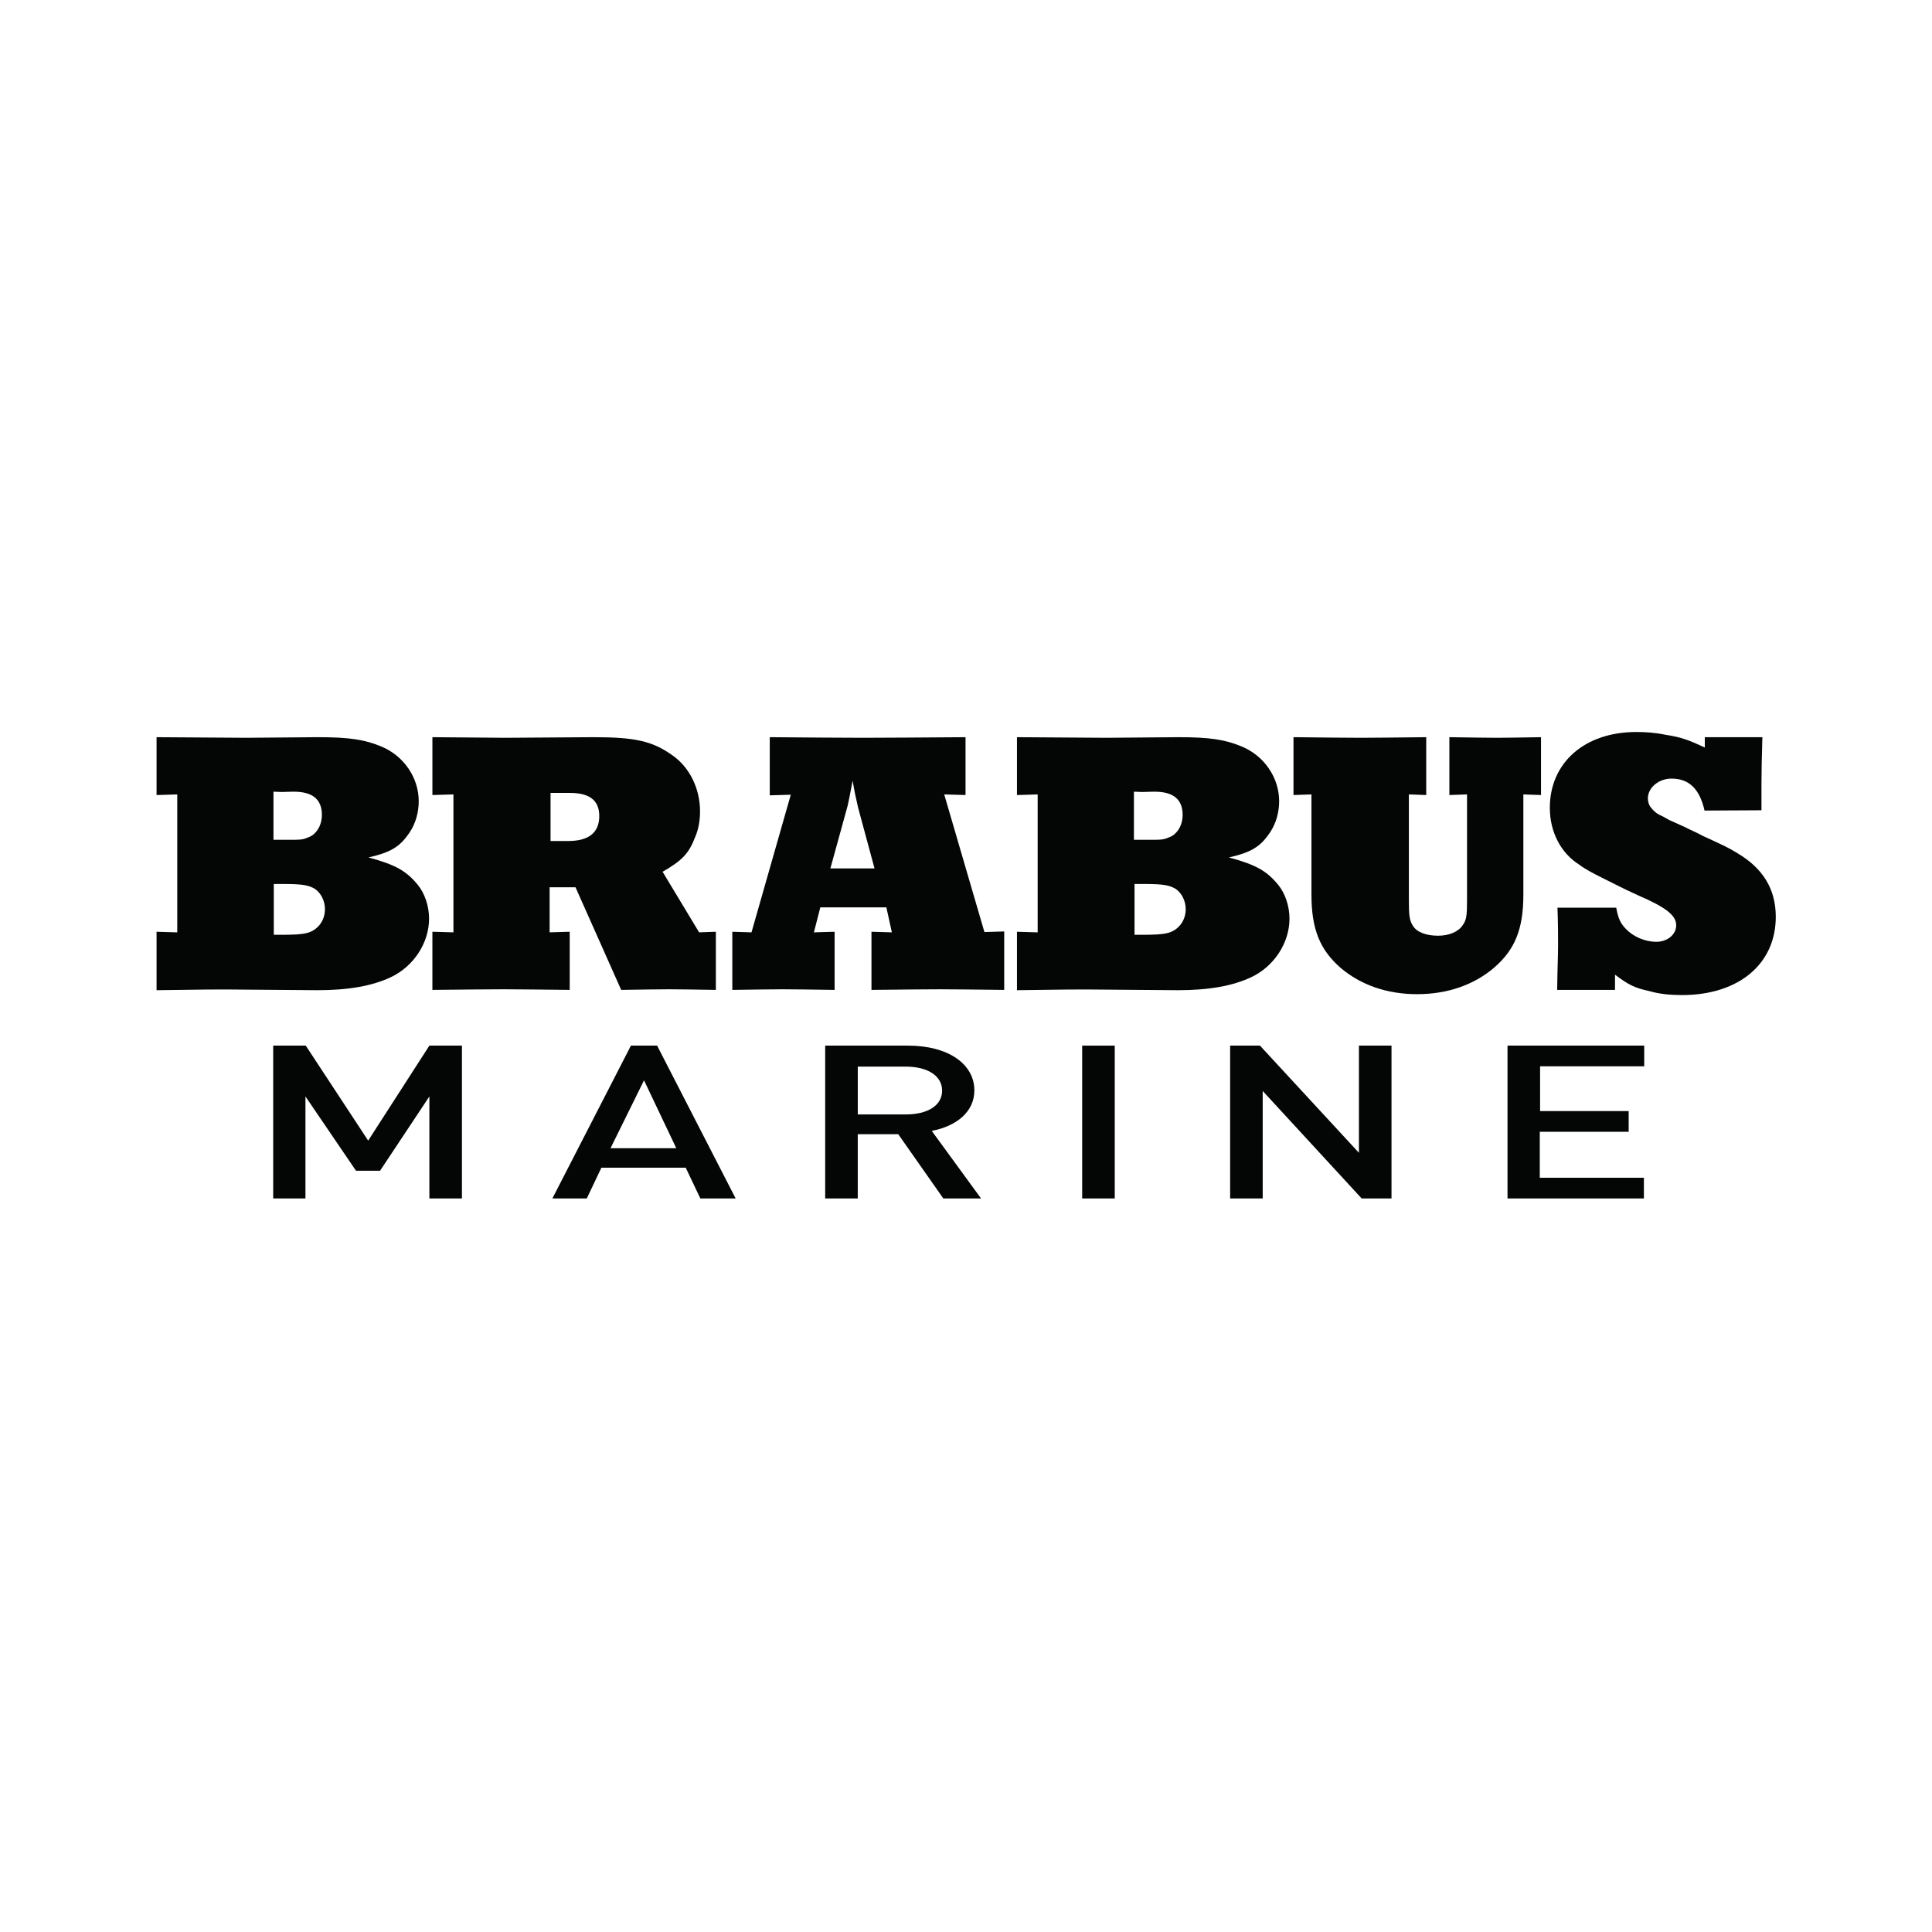 <svg xmlns="http://www.w3.org/2000/svg" xmlns:xlink="http://www.w3.org/1999/xlink" id="Livello_1" data-name="Livello 1" viewBox="0 0 1080 1080"><defs><style>      .cls-1 {        clip-path: url(#clippath);      }      .cls-2 {        fill: none;      }      .cls-2, .cls-3 {        stroke-width: 0px;      }      .cls-3 {        fill: #040606;      }    </style><clipPath id="clippath"><rect class="cls-2" x="86.49" y="408.35" width="907.01" height="263.31"></rect></clipPath></defs><g id="g10"><g id="g12"><g id="g14"><g id="g16"><g class="cls-1"><g id="g22"><path id="path28" class="cls-3" d="M240.02,669.95v-57.02l-27.57,41.53h-13.44l-28.26-41.53v57.02h-18.04v-85.44h18.21l34.89,53.1,34.21-53.1h18.21v85.44h-18.21"></path><path id="path30" class="cls-3" d="M391.5,669.95l-8.17-17.19h-47.15l-8.17,17.19h-19.23l43.91-85.44h14.64l43.91,85.44h-19.74ZM360.01,603.91l-18.72,37.95h36.76l-18.04-37.95Z"></path><path id="path32" class="cls-3" d="M527.32,669.95l-25.19-35.91h-22.64v35.91h-18.21v-85.44h46.3c22.64,0,37.1,10.39,37.1,25.02,0,12.26-10.38,20.08-23.83,22.64l27.57,37.79h-21.11ZM506.39,596.25h-26.89v26.72h26.89c12.08,0,20.26-4.94,20.26-13.28s-8.17-13.44-20.26-13.44"></path><path id="path34" class="cls-3" d="M604.94,669.95v-85.44h18.21v85.44h-18.21"></path><path id="path36" class="cls-3" d="M761.18,669.95l-55.32-60.08v60.08h-18.21v-85.44h16.68l55.32,59.91v-59.91h18.21v85.44h-16.68"></path><path id="path38" class="cls-3" d="M842.71,669.95v-85.44h76.42v11.57h-58.21v25.02h49.52v11.57h-49.69v25.7h58.2v11.57h-76.25"></path><path id="path40" class="cls-3" d="M87.35,412.09l50.21.34,40.17-.34c17.7,0,26.21,1.36,35.57,5.27,12.6,5.28,20.77,17.54,20.77,30.47,0,6.3-1.7,12.42-5.11,17.53-5.27,7.83-10.21,11.06-22.98,13.96,15.32,4.09,21.28,7.66,27.57,15.32,3.91,4.76,6.3,11.91,6.3,18.89,0,13.62-8.68,26.72-21.28,32.68-10.39,4.94-23.83,7.32-41.02,7.32-4.93,0-19.06-.17-42.55-.34-10.55-.17-26.38,0-47.48.34v-32.67l11.57.34v-77.1l-11.57.34v-32.34h-.17ZM152.87,469.45h7.49c8.17,0,8.68,0,11.91-1.36,1.53-.52,2.89-1.37,4.08-2.73,2.39-2.55,3.58-6.13,3.58-9.87,0-8.68-5.28-12.93-15.66-12.93h-.85l-5.79.17-4.76-.17v26.89ZM152.87,522.56h3.75c7.49,0,11.57-.17,14.98-1.02,5.96-1.53,10.04-6.81,10.04-13.27,0-4.76-2.21-9.02-5.62-11.4-3.58-2.04-6.81-2.72-17.7-2.72h-5.27v28.43"></path><path id="path42" class="cls-3" d="M241.72,520.85l11.75.34v-77.1l-11.75.34v-32.34l40.68.34,49.36-.34c23.31,0,32.85,2.21,43.74,9.87,10.04,6.81,15.83,18.9,15.83,31.66,0,4.93-.85,10.04-2.73,14.29-3.57,9.36-7.32,13.11-18.21,19.41l20.42,33.87,9.36-.34v32.51c-11.57-.17-20.25-.34-26.21-.34s-14.81.17-26.72.34l-25.53-57.36h-14.47v25.19l11.23-.34v32.51c-16.51-.17-28.93-.34-37.1-.34-8.85,0-21.95.17-39.66.34v-32.51ZM307.59,470.13h10.04c11.58,0,17.36-4.76,17.36-13.95,0-8.68-5.27-12.94-16.51-12.94h-10.72v26.89"></path><path id="path44" class="cls-3" d="M409.03,520.85l11.06.34,21.96-76.93-11.75.34v-32.51c23.15.17,40.34.34,52.09.34,12.77,0,31.82-.17,57.35-.34v32.34l-11.91-.34,22.47,76.93,11.06-.34v32.68c-16.17-.17-28.08-.34-36.08-.34-8.51,0-21.28.17-38.12.34v-32.51l11.4.34-3.07-13.95h-36.93l-3.58,13.95,11.57-.34v32.51c-12.93-.17-22.64-.34-28.93-.34s-15.65.17-28.25.34v-32.51h-.34ZM464.18,485.45h24.68l-9.19-34.04-1.7-7.66-1.36-7.32c-1.7,9.19-2.21,11.4-2.72,13.79l-9.7,35.23"></path><path id="path46" class="cls-3" d="M568.51,412.09l50.21.34,40-.34c17.7,0,26.21,1.36,35.57,5.27,12.59,5.28,20.76,17.54,20.76,30.47,0,6.3-1.7,12.42-5.11,17.53-5.27,7.83-10.21,11.06-22.98,13.96,15.32,4.09,21.28,7.66,27.57,15.32,3.91,4.76,6.3,11.91,6.3,18.89,0,13.62-8.68,26.72-21.28,32.68-10.38,4.94-23.83,7.32-41.02,7.32-4.94,0-19.06-.17-42.55-.34-10.55-.17-26.38,0-47.49.34v-32.67l11.57.34v-77.1l-11.57.34v-32.34ZM634.04,469.45h7.49c8.17,0,8.68,0,11.91-1.36,1.53-.52,2.89-1.37,4.08-2.73,2.39-2.55,3.58-6.13,3.58-9.87,0-8.68-5.28-12.93-15.66-12.93h-.85l-5.96.17-4.76-.17v26.89h.17ZM634.04,522.56h3.75c7.49,0,11.57-.17,14.98-1.02,5.96-1.53,10.04-6.81,10.04-13.27,0-4.76-2.22-9.02-5.62-11.4-3.57-2.04-6.81-2.72-17.7-2.72h-5.28v28.43"></path><path id="path48" class="cls-3" d="M723.4,412.09c16.51.17,29.1.34,37.28.34s20.42-.17,36.59-.34v32.34l-9.7-.34v59.4c0,8.17.34,11.06,2.21,13.96,2.21,3.74,7.66,5.62,14.13,5.62,6.13,0,11.4-2.21,13.79-5.96,2.04-2.73,2.38-5.45,2.38-13.79v-59.23l-9.87.34v-32.34c11.91.17,20.77.34,26.72.34,5.62,0,13.78-.17,24.51-.34v32.34l-9.87-.34v56c0,19.4-4.76,30.8-16.34,40.85-11.4,9.7-26.21,14.81-43.06,14.81s-31.49-5.11-42.89-14.81c-11.4-10.04-16.17-21.45-16.17-40.85v-56l-10.04.34v-32.34"></path><path id="path50" class="cls-3" d="M953,412.09h32.18c-.35,12.77-.51,18.89-.51,25.7v15.15l-31.83.17c-2.72-12.25-8.85-17.87-18.38-17.87-7.32,0-13.28,5.11-13.28,11.06,0,1.7.51,3.75,1.7,5.11,1.36,1.7,2.72,3.07,4.77,4.09,1.19.51,2.89,1.36,5.45,2.89l8.68,3.91c2.89,1.53,6.3,2.89,10.04,4.94,12.94,5.96,14.13,6.47,19.4,9.7,14.12,8.34,21.45,19.91,21.45,35.57,0,26.38-20.76,43.74-52.43,43.74-6.12,0-12.42-.51-18.21-2.21-8-1.7-11.57-3.4-19.23-9.19v8.51h-32.34c.17-12.77.51-18.89.51-25.53,0-4.76,0-11.4-.34-20.42h32.84c1.19,6.3,2.38,8.68,5.45,11.91,4.08,4.26,10.55,7.15,17.02,7.15,6.13,0,11.06-4.09,11.06-9.19,0-5.45-5.28-9.87-21.45-16.85-5.11-2.39-8.51-3.92-9.7-4.6l-10.21-5.11c-5.11-2.55-9.7-4.94-12.77-7.32-10.39-6.47-16.51-18.39-16.51-31.83,0-25.19,19.41-42.38,48.33-42.38,5.28,0,10.55.34,16.17,1.53,8.85,1.36,12.6,2.72,22.13,7.15v-5.79"></path></g></g></g></g></g></g></svg>